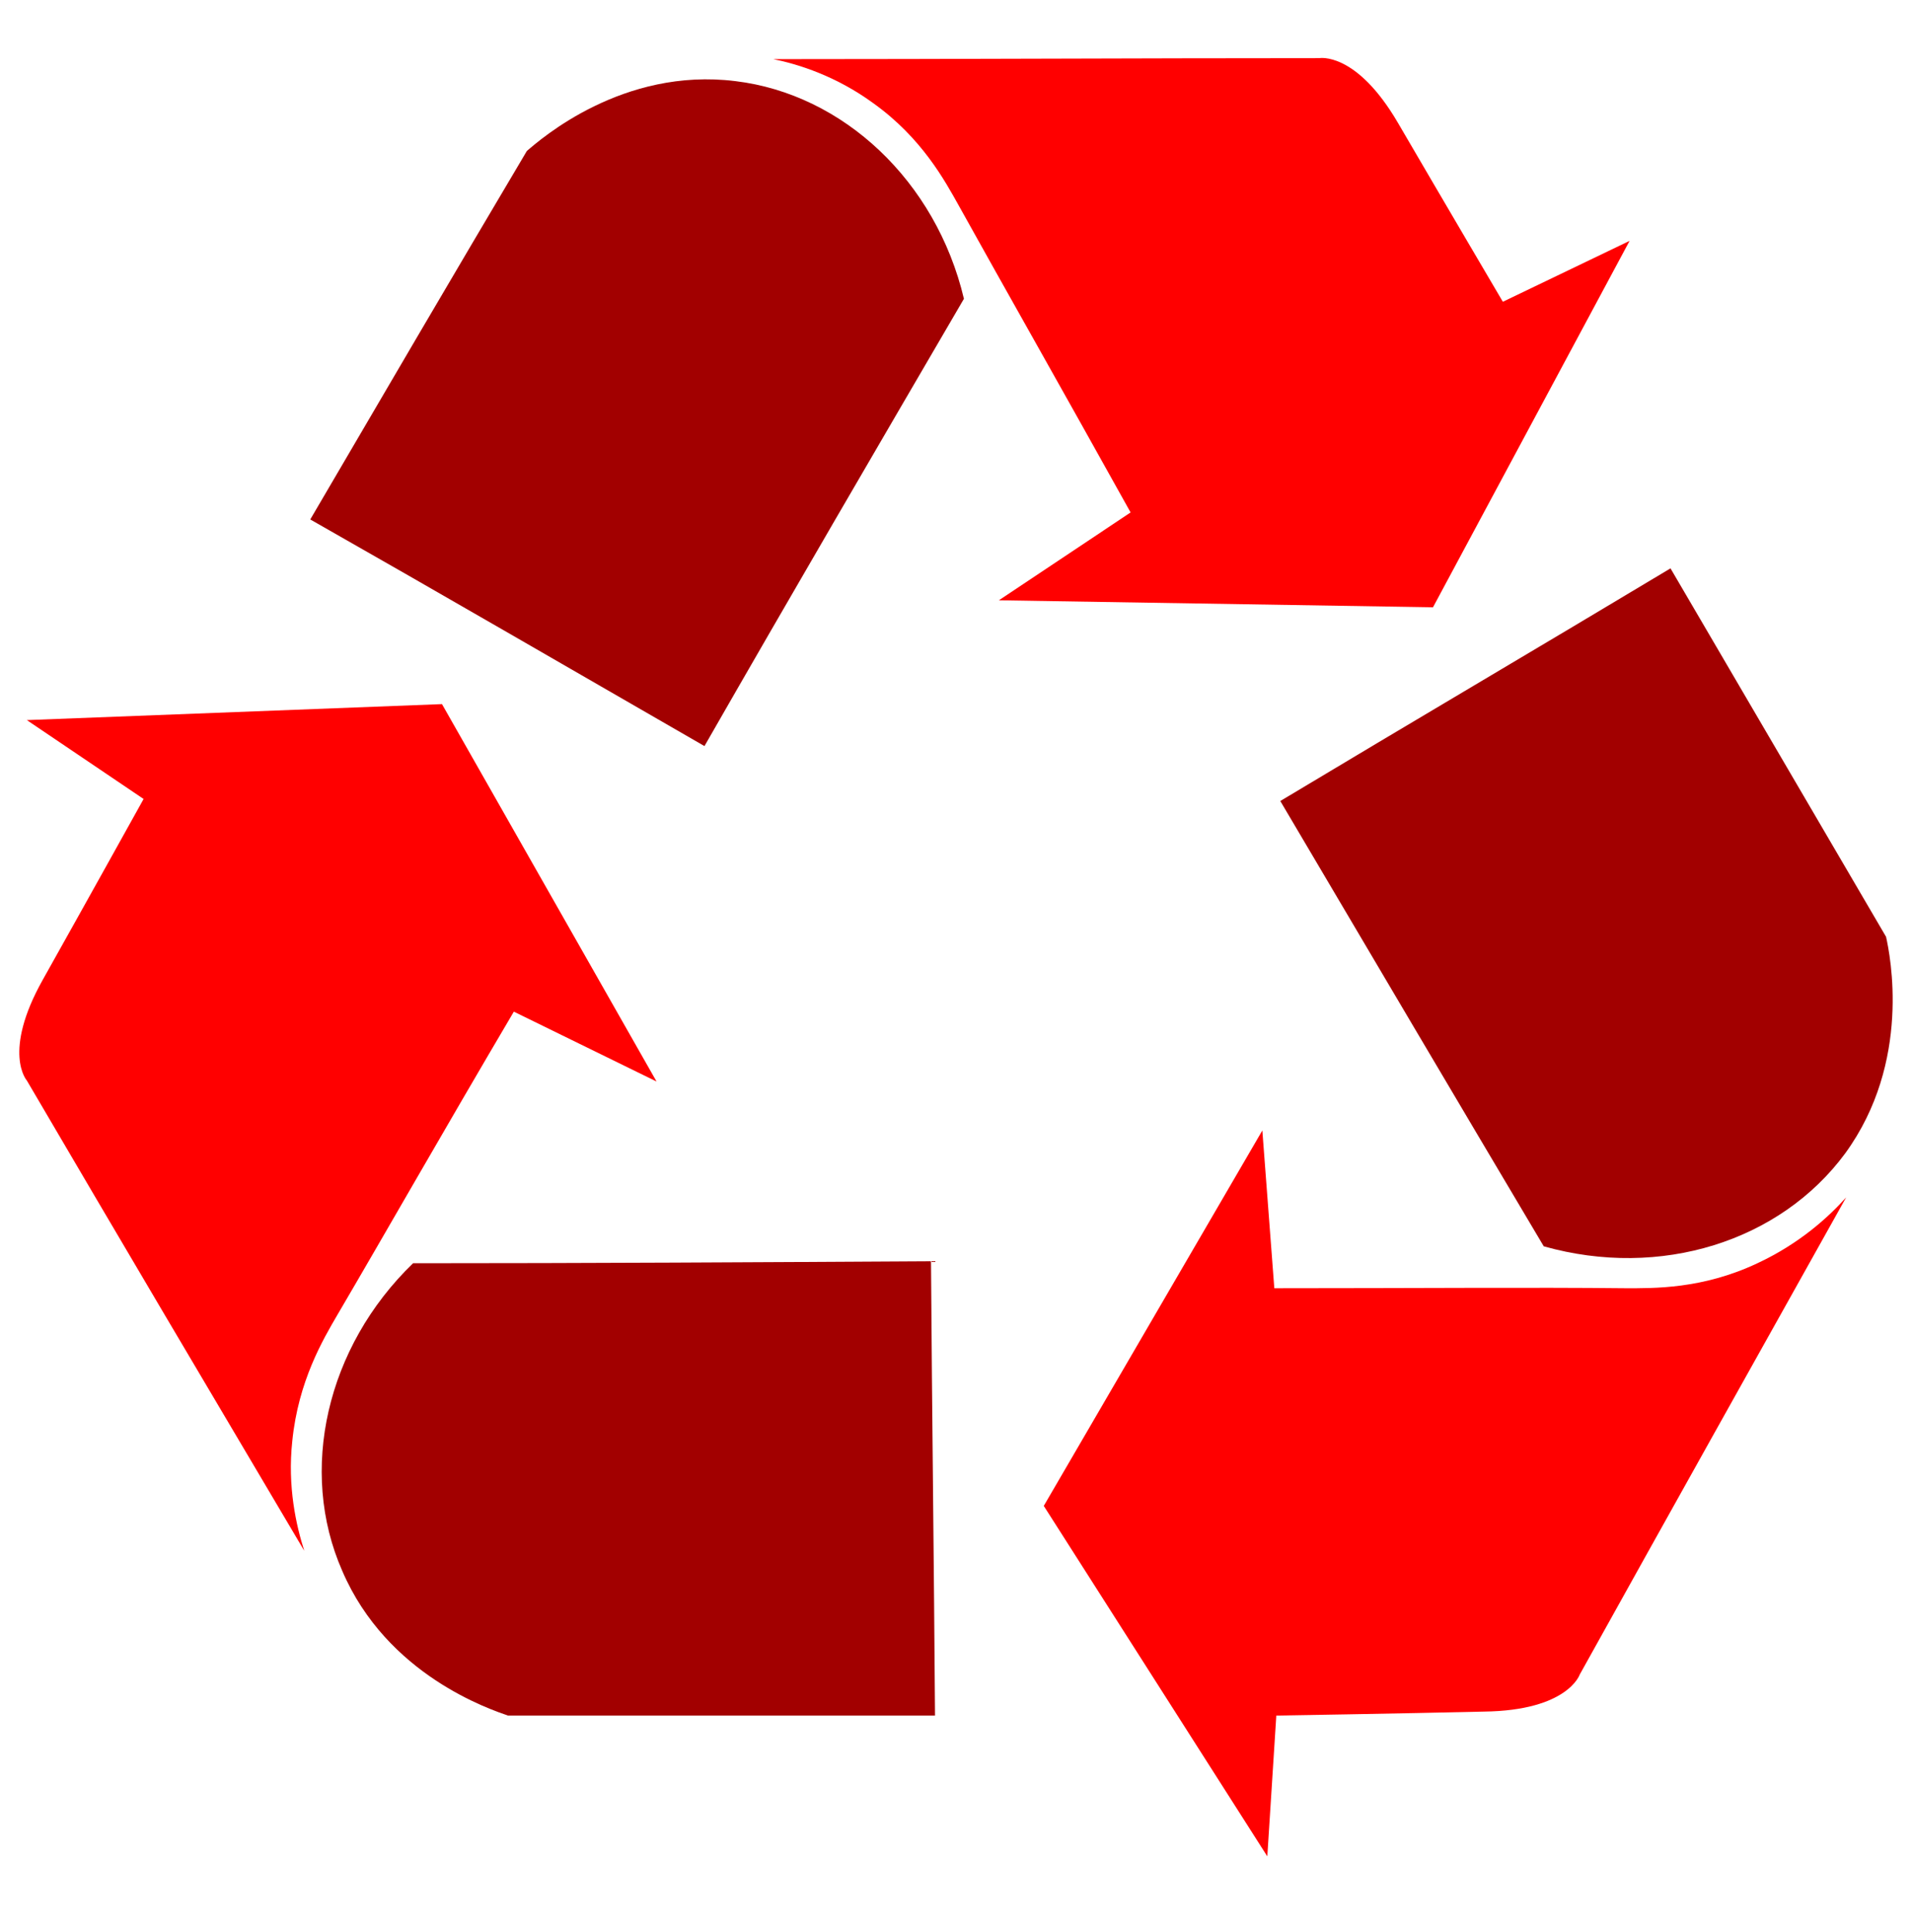 <?xml version="1.0" encoding="UTF-8"?> <svg xmlns="http://www.w3.org/2000/svg" width="95" height="96" viewBox="0 0 95 96" fill="none"> <path d="M46.258 62.663C46.308 70.203 46.407 77.743 46.457 85.234C39.366 85.234 32.325 85.234 25.234 85.234C24.391 84.936 19.234 83.25 17.003 78.041C14.821 73.08 16.21 66.929 20.524 62.762C29.151 62.762 37.68 62.713 46.258 62.663Z" fill="#A20000"></path> <path d="M15.118 77.049C10.507 69.261 5.896 61.473 1.334 53.685C1.334 53.685 0.094 52.296 2.127 48.675C4.16 45.053 7.135 39.696 7.135 39.696L1.334 35.777L21.961 34.983L32.622 53.734L25.531 50.262C21.961 56.314 19.085 61.374 16.755 65.342C16.061 66.533 14.821 68.616 14.523 71.593C14.275 73.875 14.722 75.809 15.118 77.049Z" fill="#FF0000"></path> <path d="M35.002 37.068C28.457 33.298 21.961 29.528 15.416 25.808C18.986 19.706 22.556 13.605 26.176 7.503C26.87 6.908 30.936 3.336 36.539 4.031C41.895 4.675 46.506 8.991 47.894 14.845C43.58 22.236 39.267 29.627 35.002 37.068Z" fill="#A20000"></path> <path d="M38.424 2.939C47.448 2.939 56.522 2.889 65.547 2.889C65.547 2.889 67.382 2.542 69.464 6.113C71.547 9.685 74.671 14.993 74.671 14.993L80.968 11.967L71.2 30.172L49.63 29.825L56.175 25.46C52.754 19.309 49.878 14.249 47.647 10.231C46.953 8.991 45.812 6.858 43.382 5.121C41.548 3.782 39.663 3.187 38.424 2.939Z" fill="#FF0000"></path> <path d="M63.613 39.797C70.059 35.927 76.555 32.108 83.001 28.238C86.571 34.34 90.141 40.441 93.711 46.543C93.909 47.436 95 52.744 91.678 57.307C88.455 61.673 82.505 63.558 76.703 61.921C72.34 54.579 67.976 47.188 63.613 39.797Z" fill="#A20000"></path> <path d="M91.728 59.49C87.315 67.377 82.902 75.264 78.489 83.201C78.489 83.201 77.894 84.987 73.728 85.037C69.613 85.136 63.415 85.235 63.415 85.235L62.968 92.23L51.861 74.818L62.721 56.166L63.316 64.004C70.357 64.004 76.158 63.954 80.769 64.004C82.158 64.004 84.588 64.053 87.315 62.764C89.447 61.772 90.885 60.432 91.728 59.49Z" fill="#FF0000"></path> </svg> 